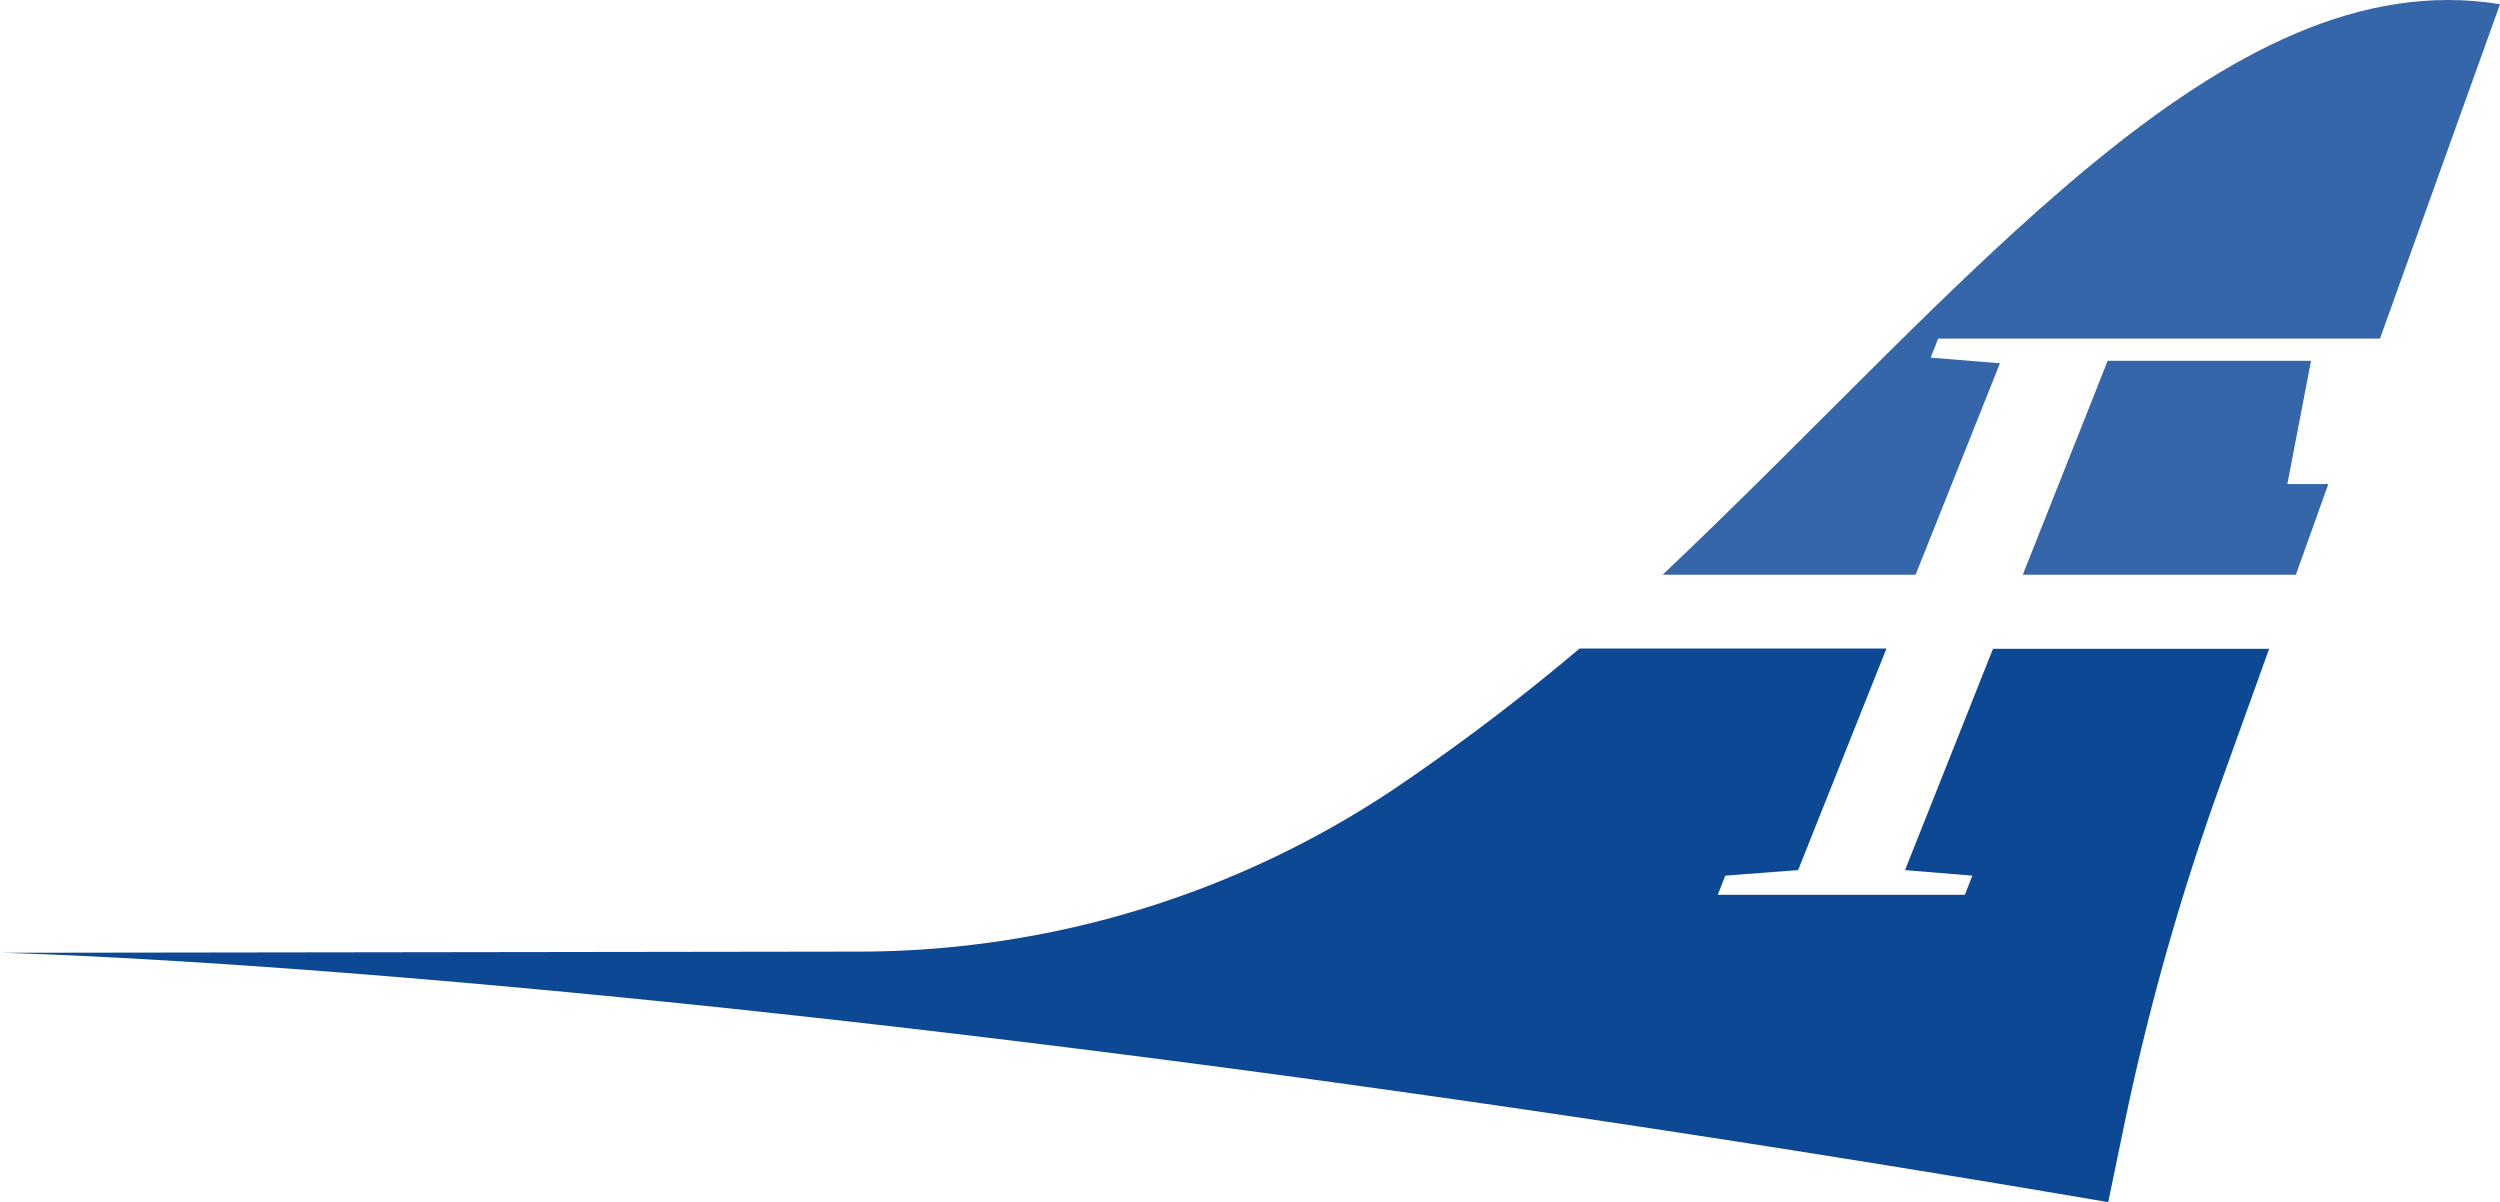 <svg xmlns="http://www.w3.org/2000/svg" viewBox="0 0 274.51 131.97"><defs><style>.cls-1{fill:#3666aa;}.cls-2{fill:#0d4894;}</style></defs><g id="Layer_2" data-name="Layer 2"><g id="Layer_1-2" data-name="Layer 1"><path class="cls-1" d="M219.6,39.89,212,39.27l.82-2.09h48.51L274.51.46c-30.43-4.94-58.3,30.84-91.95,62.65h27.78Z"></path><polygon class="cls-1" points="255.66 53.15 251.16 53.15 253.76 39.62 231.43 39.62 222.11 63.11 252.06 63.11 252.06 63.21 255.66 53.15"></polygon><path class="cls-2" d="M209.18,95.54l7.39.61-.82,2.1H188.62l.82-2.1,8-.61,9.7-24.33h-33.7A235.91,235.91,0,0,1,152.8,86.82a105.89,105.89,0,0,1-58.63,17.67L0,104.62S80,106.18,231.49,132l1.8-8.69a274.91,274.91,0,0,1,10.42-36.91l5.45-15.16H218.84Z"></path></g></g></svg>